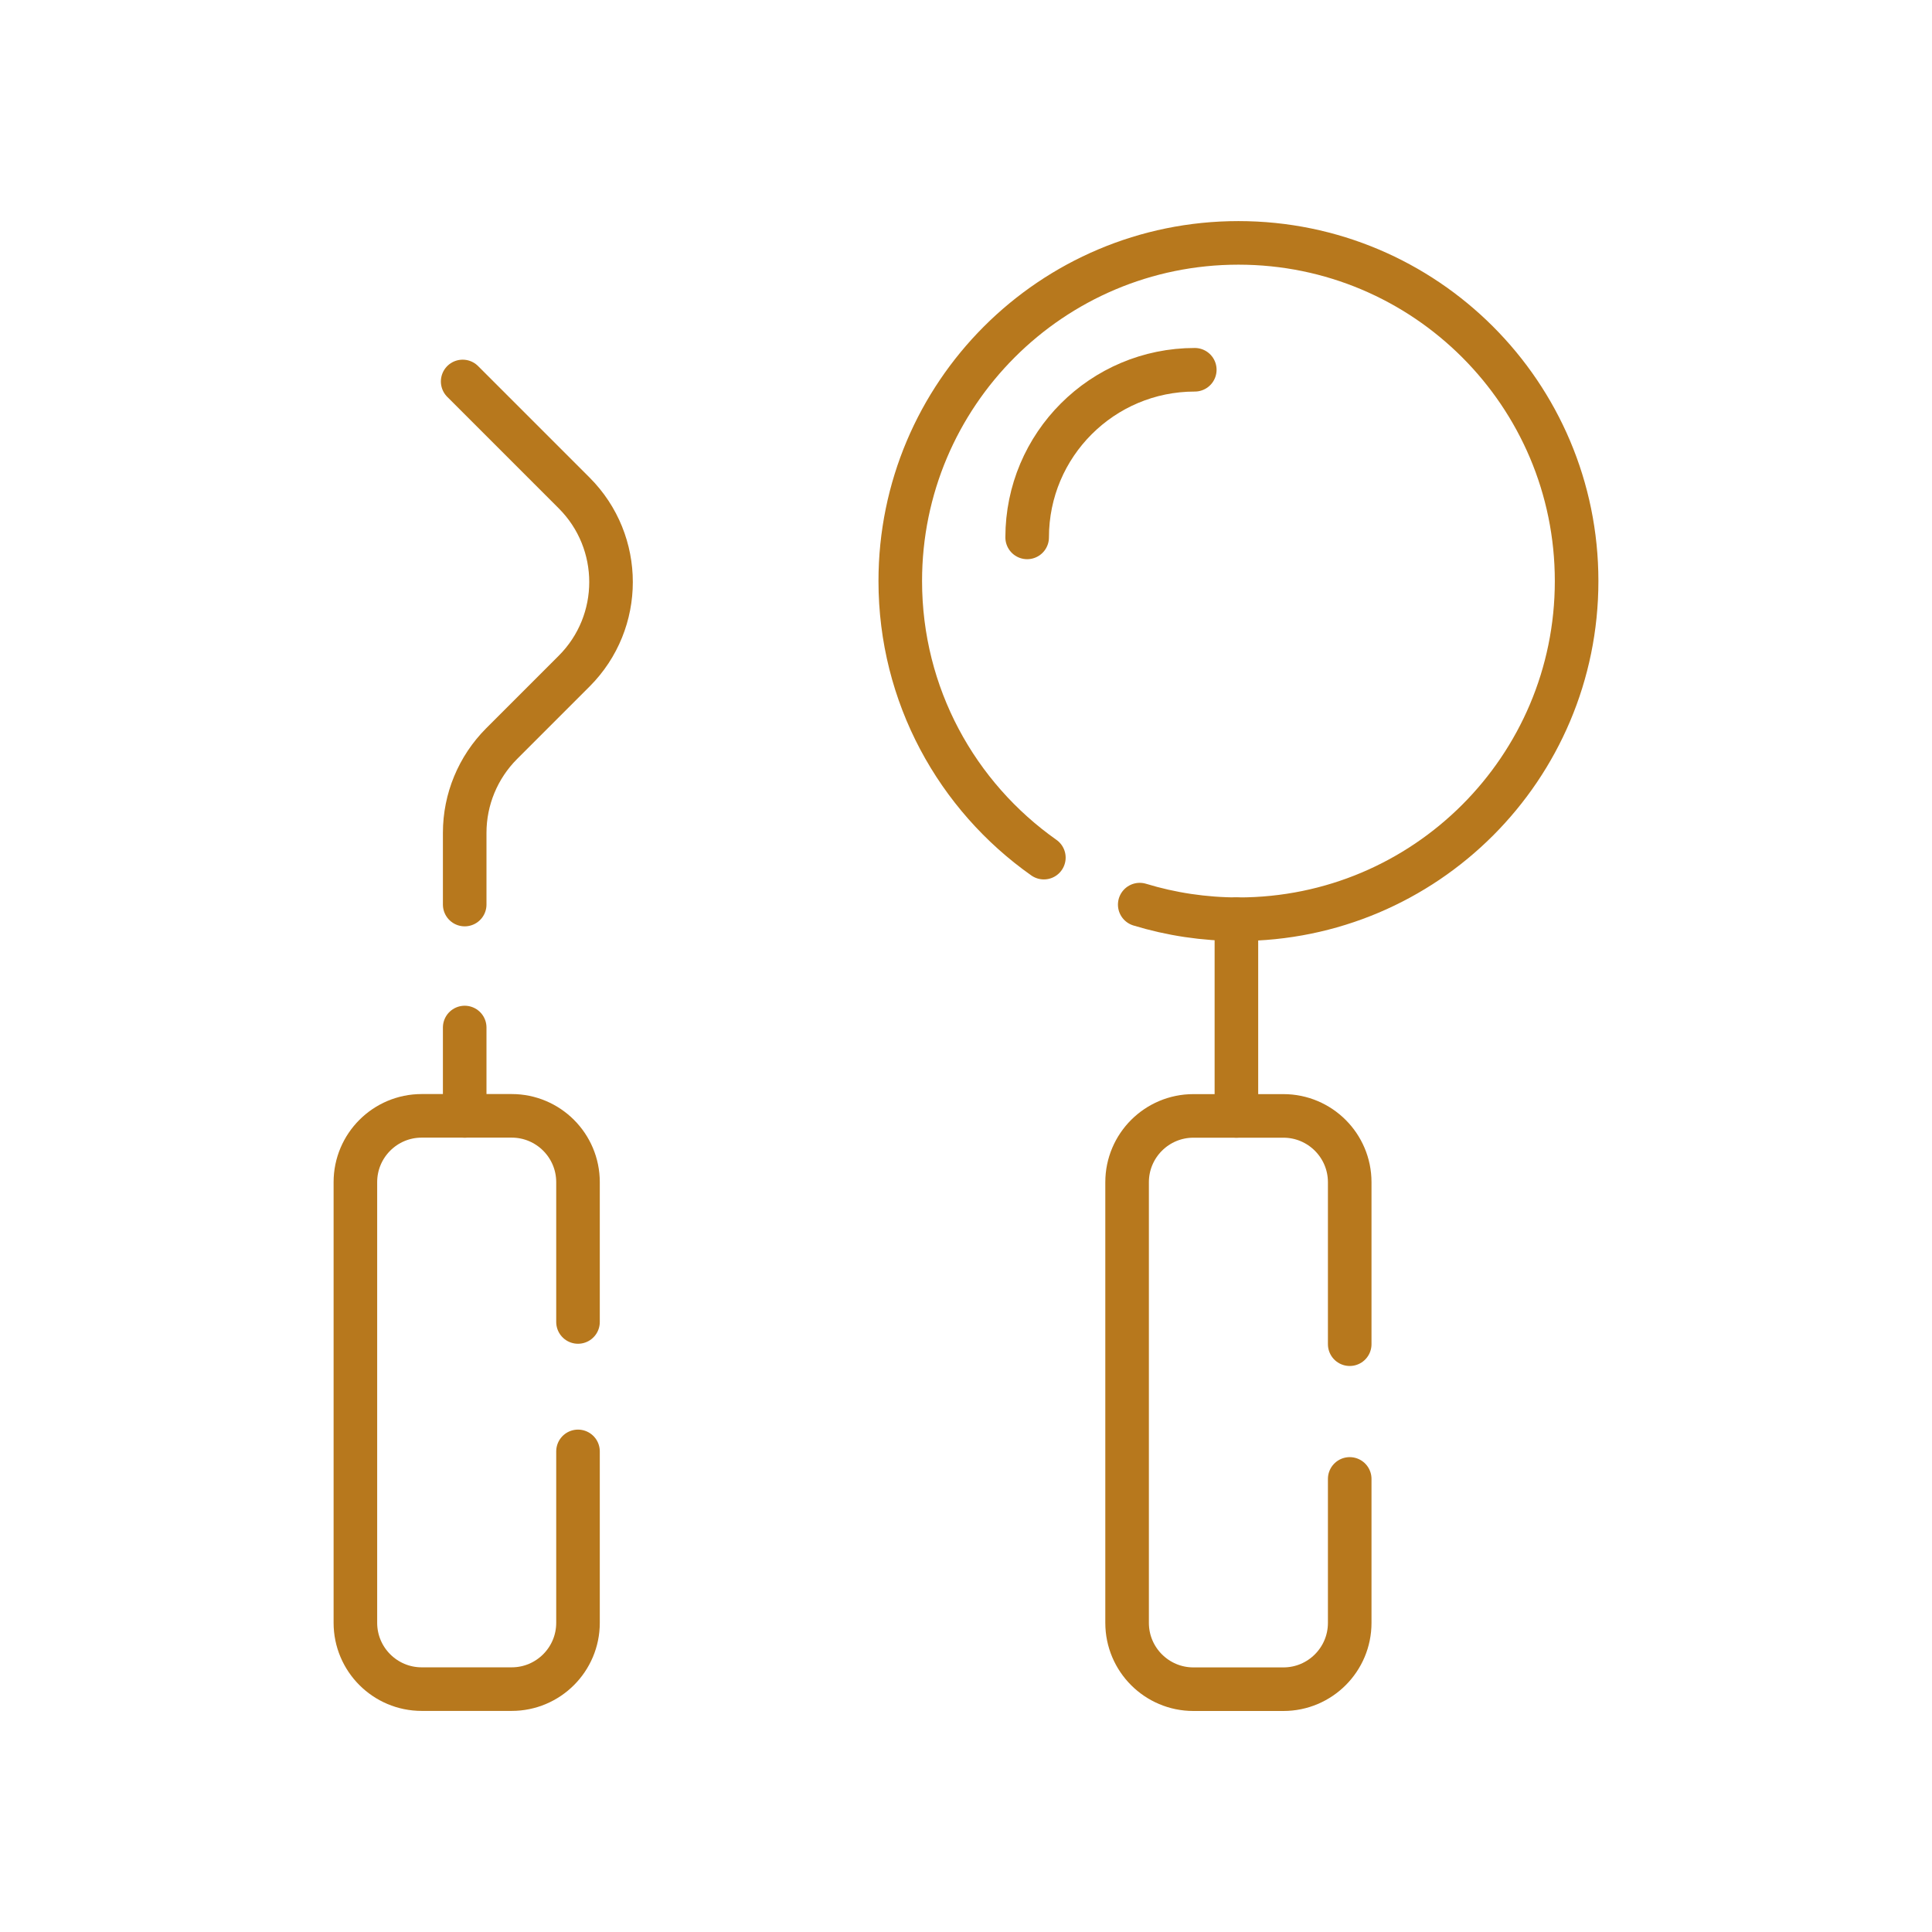 <?xml version="1.0" encoding="UTF-8"?>
<svg xmlns="http://www.w3.org/2000/svg" id="Layer_1" viewBox="0 0 266 266">
  <defs>
    <style>.cls-1{fill:none;stroke:#b7781d;stroke-linecap:round;stroke-linejoin:round;stroke-width:6px;}</style>
  </defs>
  <path class="cls-1" d="M143.72,118.08c-11.96-8.43-19.77-22.34-19.77-38.08,0-25.71,20.84-46.56,46.56-46.56s46.56,20.84,46.56,46.56-20.84,46.56-46.56,46.56c-4.73,0-9.29-.7-13.59-2.01"></path>
  <path class="cls-1" d="M141.42,73.99c0-12.75,10.34-23.08,23.08-23.08"></path>
  <path class="cls-1" d="M185.83,203.62v19.82c0,5.04-4.09,9.13-9.13,9.13h-12.39c-5.04,0-9.13-4.09-9.13-9.13v-60.67c0-5.04,4.09-9.13,9.13-9.13h12.39c5.04,0,9.13,4.09,9.13,9.13v22.3"></path>
  <line class="cls-1" x1="170.23" y1="153.64" x2="170.23" y2="126.55"></line>
  <path class="cls-1" d="M79.58,199.83v23.6c0,5.04-4.09,9.13-9.13,9.13h-12.39c-5.04,0-9.13-4.09-9.13-9.13v-60.67c0-5.04,4.09-9.13,9.13-9.13h12.39c5.04,0,9.13,4.09,9.13,9.13v19.25"></path>
  <path class="cls-1" d="M63.98,124.54v-9.88c0-4.6,1.83-9.01,5.08-12.27l9.99-9.99c6.77-6.77,6.77-17.76,0-24.53l-15.35-15.35"></path>
  <line class="cls-1" x1="63.98" y1="153.64" x2="63.98" y2="141.47"></line>
</svg>
